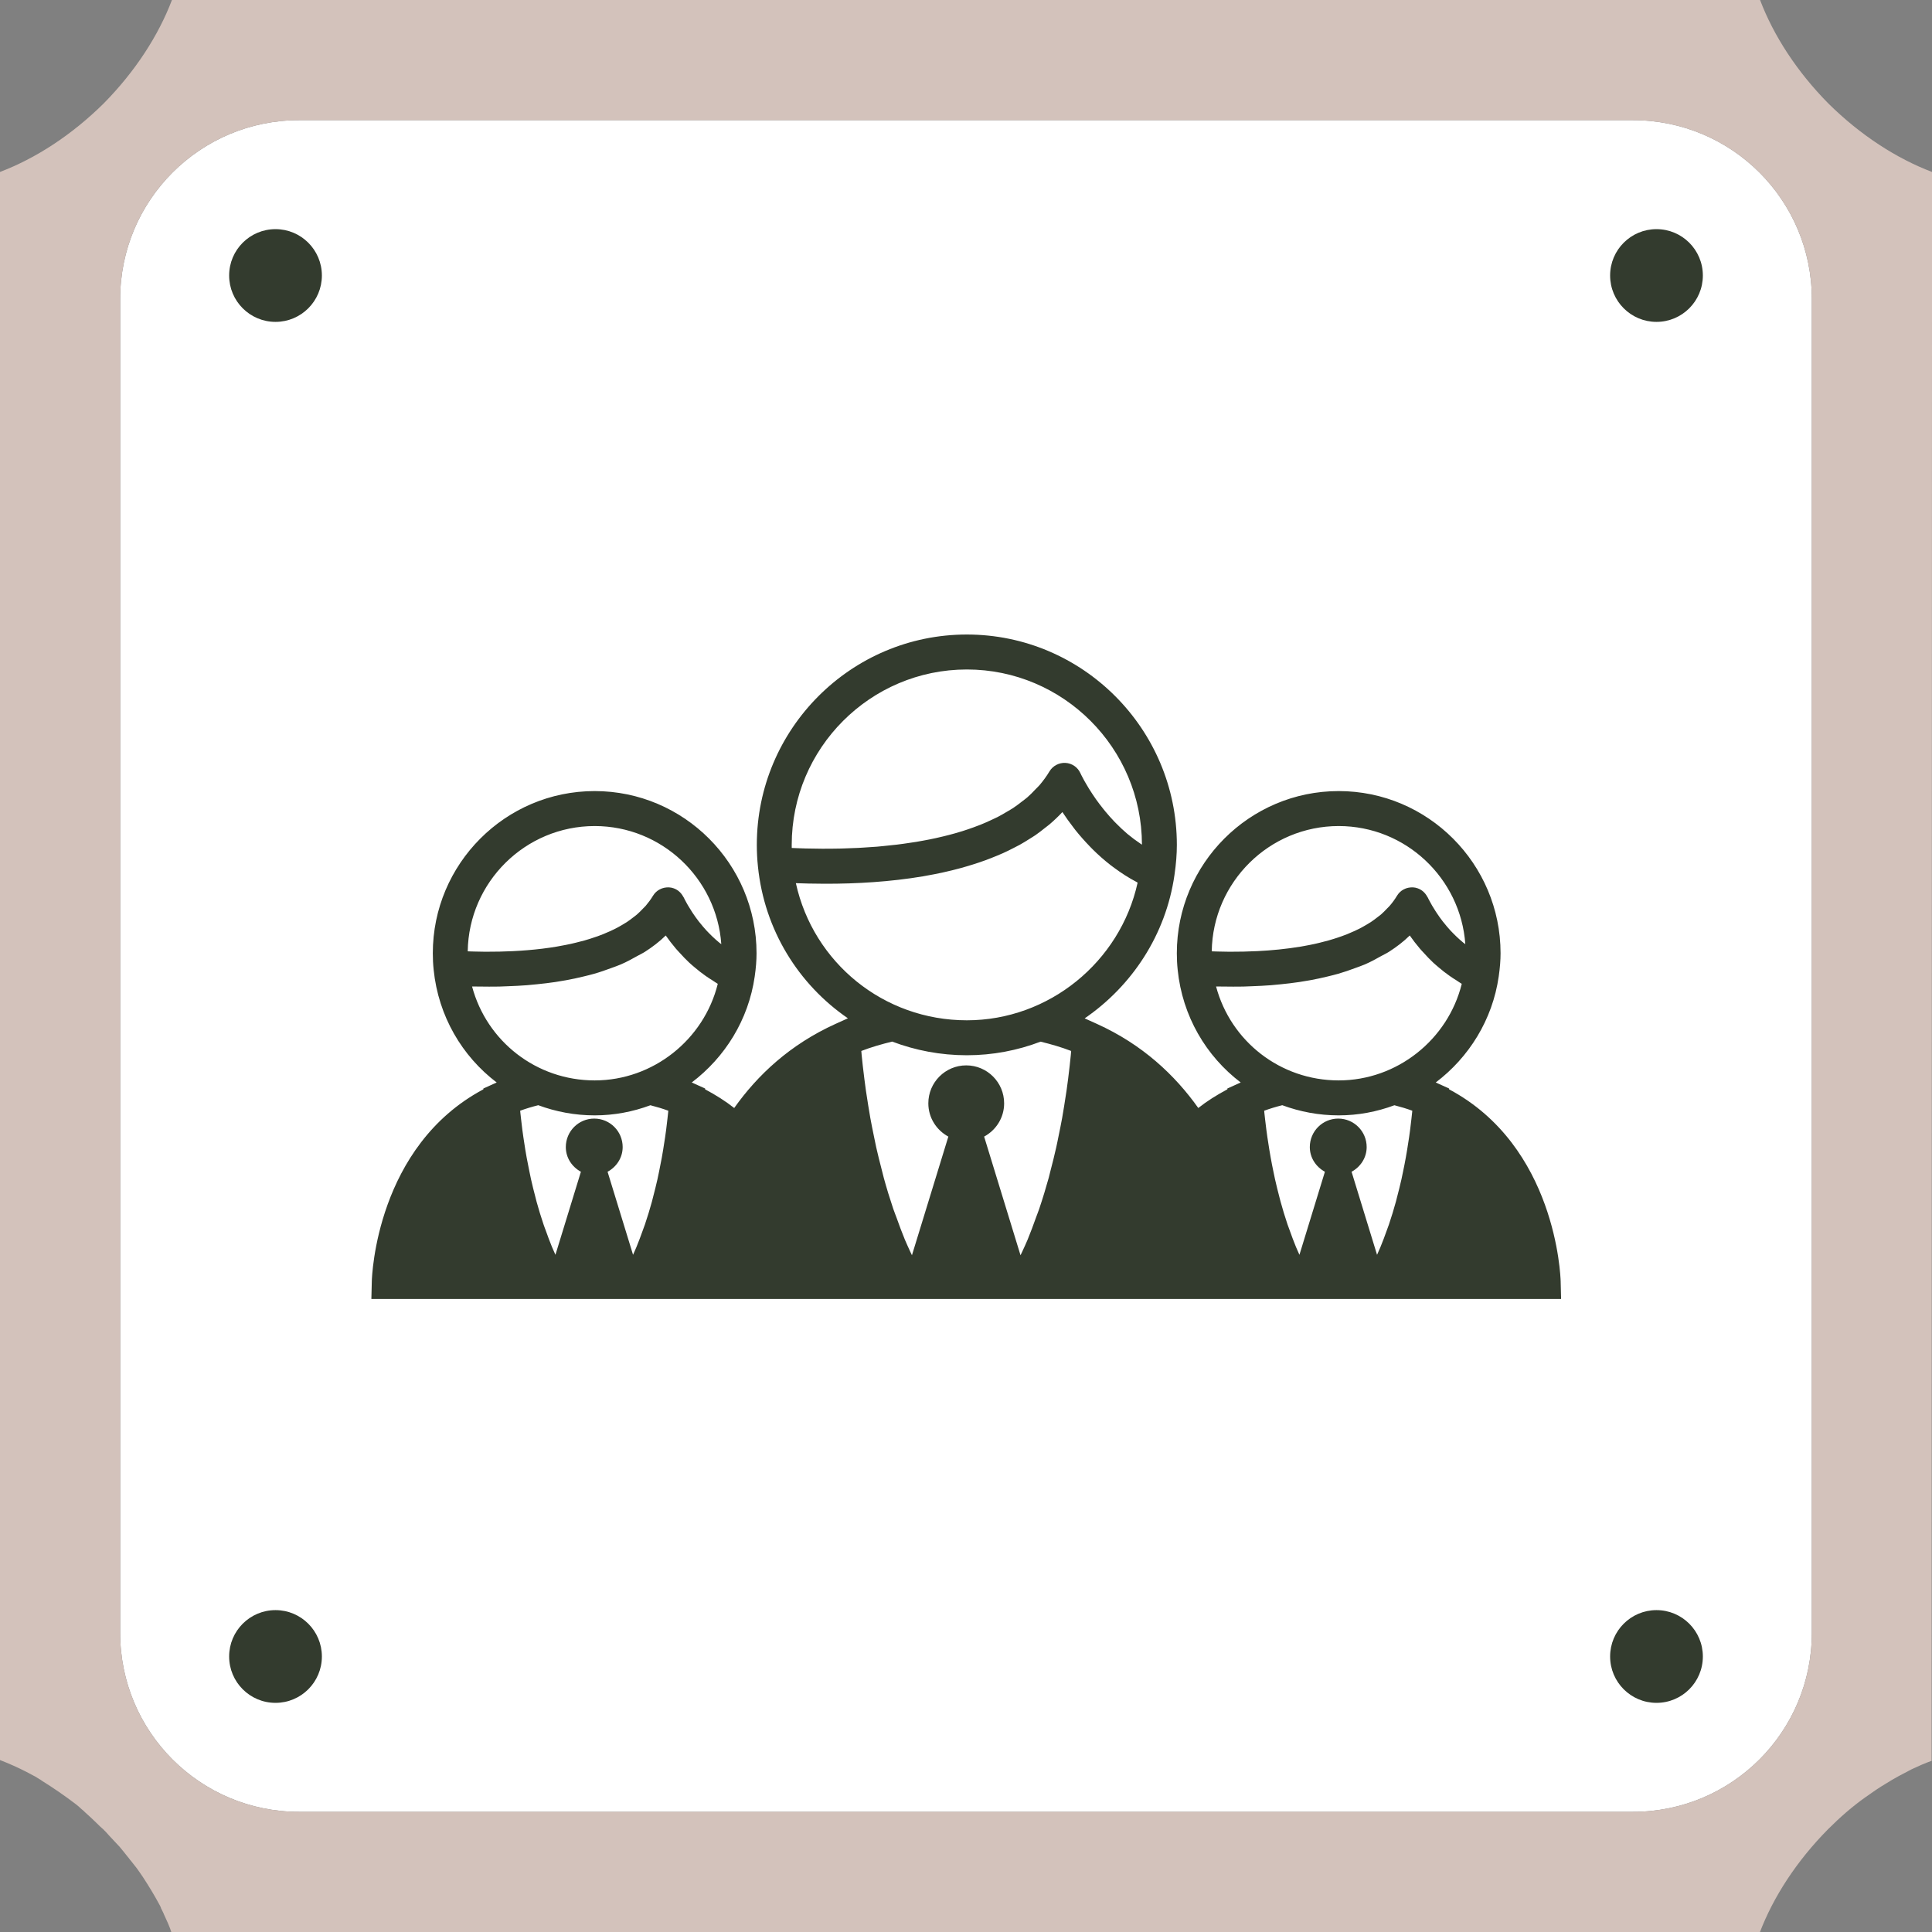 <svg xmlns="http://www.w3.org/2000/svg" xmlns:xlink="http://www.w3.org/1999/xlink" width="500" zoomAndPan="magnify" viewBox="0 0 375 375" height="500" preserveAspectRatio="xMidYMid meet" version="1.0"><rect x="0" y="0" width="375" height="375" fill="#808080" stroke="none"/><defs><clipPath id="id1"><path d="M 72.047 123.133 L 303.047 123.133 L 303.047 252.133 L 72.047 252.133 Z M 72.047 123.133 " clip-rule="nonzero"/></clipPath></defs><path fill="#ffffff" d="M 351.676 58.051 L 351.676 316.949 C 351.676 336.148 336.148 351.676 316.949 351.676 L 58.051 351.676 C 38.852 351.676 23.324 336.148 23.324 316.949 L 23.324 58.051 C 23.324 38.852 38.852 23.324 58.051 23.324 L 316.949 23.324 C 336.148 23.324 351.676 38.852 351.676 58.051 " fill-opacity="1" fill-rule="nonzero"/><path fill="#333b2e" d="M 53.477 312.523 C 48.504 312.523 44.477 316.555 44.477 321.523 C 44.477 326.496 48.504 330.523 53.477 330.523 C 58.445 330.523 62.477 326.496 62.477 321.523 C 62.477 316.555 58.445 312.523 53.477 312.523 M 53.477 44.477 C 48.504 44.477 44.477 48.504 44.477 53.477 C 44.477 58.445 48.504 62.477 53.477 62.477 C 58.445 62.477 62.477 58.445 62.477 53.477 C 62.477 48.504 58.445 44.477 53.477 44.477 M 321.523 44.477 C 316.555 44.477 312.523 48.504 312.523 53.477 C 312.523 58.445 316.555 62.477 321.523 62.477 C 326.496 62.477 330.523 58.445 330.523 53.477 C 330.523 48.504 326.496 44.477 321.523 44.477 M 321.523 312.523 C 316.555 312.523 312.523 316.555 312.523 321.523 C 312.523 326.496 316.555 330.523 321.523 330.523 C 326.496 330.523 330.523 326.496 330.523 321.523 C 330.523 316.555 326.496 312.523 321.523 312.523 " fill-opacity="1" fill-rule="nonzero"/><path fill="#d3c2bb" d="M 375 62.477 L 375 33.375 C 368.102 30.75 361.125 26.25 354.898 20.102 C 348.75 13.875 344.25 6.898 341.625 0 L 33.375 0 C 30.75 6.898 26.25 13.875 20.102 20.102 C 13.875 26.25 6.898 30.75 0 33.375 L 0 341.625 C 1.727 342.301 3.449 343.051 5.176 343.949 C 5.625 344.176 6 344.398 6.449 344.625 C 6.75 344.773 7.051 344.926 7.352 345.148 C 7.426 345.148 7.5 345.227 7.574 345.301 C 7.801 345.375 7.949 345.523 8.176 345.676 C 10.352 347.023 12.523 348.523 14.699 350.176 C 15.074 350.477 15.449 350.773 15.824 351.148 C 16.125 351.375 16.352 351.602 16.574 351.824 C 17.324 352.5 18.074 353.176 18.824 353.926 C 19.199 354.301 19.574 354.676 20.023 355.051 C 20.398 355.426 20.773 355.801 21.148 356.25 C 21.824 357 22.574 357.75 23.25 358.5 C 23.477 358.801 23.699 359.023 23.926 359.324 L 24.824 360.449 C 25.051 360.676 25.199 360.977 25.426 361.199 C 25.801 361.648 26.176 362.176 26.551 362.625 C 27 363.227 27.375 363.824 27.75 364.352 C 28.875 366.074 29.926 367.801 30.898 369.602 C 31.051 369.898 31.199 370.125 31.273 370.426 L 31.5 370.875 C 31.648 371.176 31.801 371.477 31.875 371.699 C 32.398 372.824 32.926 373.949 33.301 375.148 L 341.551 375.148 C 344.176 368.25 348.676 361.273 354.824 355.051 C 357.148 352.727 359.551 350.625 362.102 348.824 C 363.375 347.926 364.648 347.023 365.926 346.273 C 366.75 345.75 367.648 345.227 368.477 344.773 C 369.301 344.324 370.199 343.875 371.023 343.426 C 372.301 342.824 373.648 342.227 374.926 341.773 L 375 62.477 M 351.676 316.949 C 351.676 336.148 336.148 351.676 316.949 351.676 L 58.051 351.676 C 38.852 351.676 23.324 336.148 23.324 316.949 L 23.324 58.051 C 23.324 38.852 38.852 23.324 58.051 23.324 L 316.949 23.324 C 336.148 23.324 351.676 38.852 351.676 58.051 L 351.676 316.949 " fill-opacity="1" fill-rule="nonzero"/><g clip-path="url(#id1)"><path fill="#333b2e" d="M 103.906 232.289 C 103.605 231.152 103.324 230.02 103.074 228.91 C 102.957 228.383 102.855 227.871 102.75 227.355 C 102.562 226.461 102.387 225.578 102.23 224.715 C 102.133 224.18 102.043 223.652 101.957 223.133 C 101.824 222.328 101.699 221.539 101.594 220.777 C 101.52 220.277 101.449 219.781 101.387 219.301 C 101.293 218.566 101.211 217.871 101.137 217.191 C 101.086 216.754 101.031 216.301 100.992 215.887 C 100.98 215.777 100.973 215.691 100.965 215.59 C 102.094 215.176 103.266 214.824 104.477 214.52 L 104.473 214.52 C 107.891 215.785 111.574 216.492 115.426 216.492 C 119.207 216.492 122.852 215.793 126.242 214.527 C 127.441 214.832 128.602 215.18 129.719 215.59 C 129.707 215.691 129.699 215.777 129.691 215.887 C 129.648 216.301 129.594 216.754 129.547 217.191 C 129.473 217.871 129.391 218.566 129.297 219.301 C 129.23 219.781 129.16 220.277 129.09 220.777 C 128.98 221.539 128.859 222.328 128.723 223.133 C 128.641 223.652 128.547 224.18 128.453 224.715 C 128.297 225.578 128.117 226.461 127.934 227.355 C 127.828 227.871 127.727 228.383 127.609 228.91 C 127.359 230.02 127.074 231.152 126.777 232.289 C 126.691 232.613 126.621 232.934 126.531 233.258 C 126.129 234.715 125.684 236.18 125.188 237.648 C 125.051 238.055 124.887 238.457 124.746 238.859 C 124.363 239.93 123.969 240.996 123.531 242.055 C 123.324 242.559 123.094 243.055 122.875 243.555 L 117.93 227.438 C 119.648 226.5 120.859 224.738 120.859 222.645 C 120.859 219.59 118.391 217.117 115.34 217.117 C 112.293 217.117 109.824 219.59 109.824 222.645 C 109.824 224.738 111.031 226.5 112.754 227.438 L 107.809 243.555 C 107.586 243.055 107.359 242.559 107.148 242.055 C 106.715 240.996 106.316 239.93 105.938 238.859 C 105.793 238.457 105.629 238.055 105.496 237.648 C 105 236.18 104.551 234.715 104.152 233.258 C 104.062 232.934 103.992 232.613 103.906 232.289 Z M 91.629 191.477 C 91.715 191.48 91.812 191.477 91.902 191.48 C 92.262 191.488 92.648 191.48 93.02 191.488 C 94.285 191.508 95.57 191.516 96.914 191.492 C 97.477 191.48 98.051 191.445 98.625 191.426 C 99.832 191.383 101.039 191.324 102.273 191.23 C 102.926 191.18 103.57 191.109 104.23 191.043 C 105.418 190.926 106.598 190.785 107.789 190.609 C 108.48 190.504 109.156 190.391 109.844 190.266 C 111.008 190.059 112.148 189.809 113.289 189.531 C 113.973 189.367 114.648 189.203 115.32 189.012 C 116.449 188.691 117.535 188.305 118.621 187.906 C 119.25 187.672 119.883 187.461 120.492 187.199 C 121.613 186.715 122.664 186.145 123.707 185.555 C 124.195 185.277 124.711 185.047 125.18 184.746 C 126.637 183.812 128.004 182.773 129.219 181.578 C 129.781 182.391 130.453 183.258 131.203 184.148 C 131.434 184.426 131.707 184.695 131.957 184.973 C 132.523 185.602 133.109 186.219 133.766 186.836 C 134.125 187.176 134.508 187.488 134.895 187.816 C 135.543 188.375 136.223 188.898 136.957 189.418 C 137.406 189.734 137.867 190.035 138.352 190.332 C 138.684 190.535 138.973 190.77 139.32 190.961 C 136.633 201.805 126.762 209.707 115.426 209.707 C 104.086 209.707 94.465 202.102 91.629 191.477 Z M 90.785 184.652 C 90.984 171.211 101.961 160.336 115.426 160.336 C 128.422 160.336 139.098 170.465 140.004 183.258 C 139.875 183.156 139.73 183.066 139.605 182.961 C 139.359 182.762 139.129 182.555 138.898 182.352 C 138.465 181.965 138.055 181.574 137.668 181.176 C 137.473 180.977 137.273 180.781 137.094 180.582 C 136.652 180.098 136.242 179.613 135.867 179.137 C 135.793 179.043 135.703 178.945 135.633 178.855 C 135.191 178.281 134.801 177.73 134.461 177.219 C 134.367 177.074 134.289 176.949 134.203 176.816 C 133.969 176.449 133.75 176.102 133.574 175.797 C 133.504 175.676 133.438 175.559 133.371 175.449 C 133.215 175.164 133.074 174.91 132.977 174.723 C 132.957 174.676 132.922 174.613 132.898 174.574 C 132.816 174.398 132.75 174.27 132.742 174.25 L 132.734 174.234 C 132.699 174.156 132.641 174.09 132.594 174.012 C 132.188 173.266 131.547 172.695 130.762 172.422 C 130.473 172.316 130.164 172.254 129.852 172.238 C 128.551 172.184 127.387 172.797 126.738 173.879 C 126.328 174.562 125.855 175.199 125.34 175.805 C 125.168 176.004 124.973 176.18 124.789 176.367 C 124.422 176.754 124.051 177.141 123.637 177.496 C 123.398 177.703 123.137 177.895 122.879 178.09 C 122.488 178.391 122.094 178.691 121.676 178.969 C 121.383 179.16 121.078 179.336 120.773 179.516 C 120.352 179.766 119.922 180.008 119.477 180.234 C 119.152 180.402 118.82 180.559 118.48 180.715 C 118.023 180.926 117.559 181.125 117.078 181.316 C 116.734 181.453 116.387 181.586 116.031 181.715 C 115.535 181.895 115.027 182.062 114.512 182.223 C 114.16 182.332 113.809 182.441 113.449 182.543 C 112.898 182.699 112.34 182.84 111.777 182.973 C 111.449 183.051 111.117 183.137 110.785 183.207 C 110.137 183.352 109.488 183.473 108.832 183.59 C 108.574 183.641 108.32 183.691 108.062 183.734 C 107.168 183.883 106.266 184.016 105.367 184.125 C 105.352 184.129 105.336 184.129 105.32 184.133 C 103.398 184.367 101.488 184.52 99.641 184.613 C 99.57 184.617 99.508 184.617 99.438 184.621 C 98.605 184.66 97.781 184.691 96.98 184.707 C 96.832 184.711 96.691 184.711 96.551 184.711 C 95.84 184.727 95.141 184.73 94.469 184.73 C 94.277 184.727 94.09 184.727 93.902 184.727 C 93.309 184.719 92.727 184.711 92.172 184.695 C 91.922 184.691 91.676 184.684 91.434 184.676 C 91.211 184.668 91 184.66 90.785 184.652 Z M 154.477 171.422 C 154.941 171.438 155.438 171.449 155.914 171.465 C 156.262 171.473 156.598 171.484 156.953 171.496 C 157.977 171.52 159.023 171.535 160.094 171.535 C 160.145 171.535 160.199 171.535 160.25 171.535 C 166.199 171.543 172.754 171.172 179.18 170.09 C 179.371 170.055 179.559 170.02 179.75 169.984 C 180.797 169.801 181.84 169.598 182.875 169.375 C 183.172 169.309 183.465 169.238 183.758 169.172 C 184.684 168.961 185.598 168.73 186.508 168.484 C 186.867 168.387 187.227 168.281 187.582 168.176 C 188.414 167.934 189.238 167.676 190.051 167.402 C 190.445 167.27 190.832 167.133 191.219 166.992 C 191.98 166.715 192.73 166.418 193.473 166.109 C 193.875 165.945 194.281 165.777 194.676 165.598 C 195.383 165.281 196.07 164.938 196.75 164.586 C 197.145 164.387 197.539 164.191 197.922 163.98 C 198.594 163.609 199.234 163.207 199.875 162.801 C 200.234 162.57 200.602 162.359 200.949 162.121 C 201.609 161.664 202.238 161.172 202.863 160.672 C 203.145 160.445 203.445 160.238 203.719 160.004 C 204.594 159.254 205.43 158.465 206.211 157.621 C 206.82 158.562 207.57 159.602 208.398 160.676 C 208.516 160.828 208.617 160.969 208.738 161.121 C 209.566 162.16 210.508 163.227 211.535 164.293 C 211.727 164.488 211.906 164.676 212.102 164.871 C 213.168 165.93 214.336 166.965 215.609 167.957 C 215.832 168.125 216.059 168.285 216.281 168.453 C 217.625 169.449 219.062 170.383 220.629 171.207 C 220.699 171.242 220.746 171.289 220.812 171.324 C 217.426 186.715 203.594 198.039 187.664 198.039 C 171.496 198.039 157.871 186.844 154.477 171.422 Z M 153.672 163.992 C 153.672 145.219 168.922 129.945 187.664 129.945 C 206.387 129.945 221.629 145.195 221.652 163.949 C 221.555 163.887 221.461 163.82 221.367 163.758 C 220.508 163.18 219.688 162.574 218.926 161.938 C 218.895 161.91 218.859 161.887 218.828 161.859 C 218.047 161.199 217.328 160.512 216.645 159.82 C 216.523 159.695 216.398 159.574 216.281 159.453 C 215.652 158.793 215.066 158.129 214.527 157.477 C 214.41 157.336 214.301 157.199 214.188 157.059 C 213.668 156.41 213.18 155.773 212.754 155.172 C 212.691 155.078 212.637 154.996 212.574 154.91 C 212.18 154.344 211.824 153.805 211.516 153.309 C 211.461 153.227 211.402 153.137 211.352 153.055 C 211.039 152.551 210.777 152.094 210.555 151.699 C 210.5 151.598 210.441 151.496 210.391 151.406 C 210.203 151.059 210.039 150.754 209.934 150.539 C 209.895 150.465 209.867 150.41 209.84 150.352 C 209.781 150.23 209.707 150.082 209.707 150.074 C 209.191 148.926 208.074 148.152 206.812 148.078 C 205.57 148.012 204.355 148.633 203.707 149.719 C 203.137 150.672 202.48 151.562 201.766 152.406 C 201.531 152.676 201.258 152.918 201.012 153.18 C 200.492 153.727 199.973 154.27 199.402 154.766 C 199.078 155.047 198.719 155.297 198.379 155.562 C 197.824 155.992 197.273 156.426 196.676 156.816 C 196.285 157.074 195.875 157.305 195.469 157.543 C 194.867 157.898 194.27 158.258 193.633 158.582 C 193.199 158.801 192.75 159.004 192.301 159.211 C 191.652 159.512 191 159.805 190.324 160.074 C 189.859 160.262 189.387 160.434 188.914 160.605 C 188.215 160.855 187.516 161.098 186.797 161.324 C 186.316 161.473 185.832 161.613 185.344 161.754 C 184.605 161.961 183.863 162.156 183.113 162.336 C 182.625 162.457 182.137 162.57 181.645 162.676 C 180.867 162.848 180.09 163.004 179.305 163.145 C 178.828 163.234 178.348 163.32 177.867 163.402 C 177.051 163.535 176.238 163.656 175.422 163.766 C 174.969 163.824 174.516 163.891 174.062 163.945 C 173.219 164.047 172.379 164.133 171.539 164.211 C 171.113 164.25 170.688 164.301 170.266 164.336 C 169.383 164.406 168.516 164.461 167.648 164.512 C 167.285 164.535 166.914 164.562 166.555 164.578 C 165.594 164.625 164.652 164.66 163.723 164.684 C 163.473 164.688 163.211 164.703 162.965 164.707 C 160.621 164.758 158.406 164.742 156.375 164.688 C 155.887 164.676 155.441 164.656 154.977 164.641 C 154.539 164.621 154.09 164.609 153.676 164.59 C 153.672 164.391 153.672 164.191 153.672 163.992 Z M 207.84 204.816 C 207.777 205.469 207.703 206.156 207.625 206.852 C 207.535 207.684 207.43 208.555 207.316 209.449 C 207.223 210.168 207.125 210.895 207.02 211.648 C 206.879 212.633 206.715 213.66 206.547 214.699 C 206.426 215.449 206.305 216.191 206.168 216.965 C 205.957 218.125 205.715 219.324 205.465 220.523 C 205.32 221.238 205.188 221.934 205.023 222.656 C 204.68 224.215 204.277 225.805 203.859 227.398 C 203.75 227.801 203.668 228.195 203.559 228.602 C 203.004 230.605 202.387 232.629 201.707 234.648 C 201.527 235.18 201.309 235.711 201.117 236.242 C 200.59 237.719 200.047 239.191 199.445 240.652 C 199.137 241.395 198.789 242.117 198.457 242.852 C 198.336 243.117 198.207 243.379 198.082 243.645 L 191.02 220.613 C 193.32 219.367 194.902 216.961 194.902 214.156 C 194.902 210.086 191.609 206.789 187.547 206.789 C 183.484 206.789 180.188 210.086 180.188 214.156 C 180.188 216.961 181.773 219.367 184.074 220.613 L 177.008 243.641 C 176.891 243.383 176.762 243.125 176.641 242.863 C 176.309 242.121 175.957 241.387 175.645 240.637 C 175.062 239.234 174.547 237.82 174.039 236.406 C 173.824 235.809 173.578 235.215 173.375 234.617 C 172.703 232.621 172.09 230.621 171.547 228.637 C 171.395 228.094 171.281 227.562 171.137 227.02 C 170.762 225.566 170.391 224.117 170.074 222.699 C 169.898 221.91 169.754 221.148 169.594 220.375 C 169.359 219.238 169.129 218.102 168.93 217.004 C 168.785 216.191 168.66 215.41 168.531 214.621 C 168.371 213.625 168.211 212.629 168.074 211.68 C 167.965 210.906 167.867 210.156 167.773 209.418 C 167.66 208.539 167.555 207.684 167.465 206.867 C 167.391 206.164 167.316 205.469 167.25 204.816 C 167.223 204.527 167.203 204.273 167.18 203.992 C 169.078 203.258 171.098 202.676 173.168 202.172 C 177.676 203.879 182.562 204.824 187.664 204.824 C 192.668 204.824 197.5 203.891 201.977 202.184 C 204.027 202.684 206.027 203.262 207.91 203.992 C 207.887 204.273 207.867 204.527 207.84 204.816 Z M 236.039 191.477 C 236.129 191.48 236.227 191.477 236.316 191.48 C 236.676 191.488 237.062 191.48 237.43 191.488 C 238.695 191.508 239.984 191.516 241.328 191.492 C 241.895 191.48 242.469 191.445 243.043 191.426 C 244.246 191.383 245.449 191.324 246.684 191.23 C 247.34 191.18 247.988 191.109 248.652 191.043 C 249.836 190.926 251.008 190.785 252.195 190.609 C 252.891 190.504 253.574 190.387 254.266 190.266 C 255.422 190.059 256.559 189.809 257.695 189.535 C 258.383 189.367 259.062 189.203 259.734 189.012 C 260.863 188.688 261.949 188.309 263.027 187.906 C 263.656 187.672 264.293 187.461 264.906 187.199 C 266.027 186.715 267.078 186.145 268.117 185.555 C 268.605 185.281 269.125 185.047 269.594 184.746 C 271.051 183.812 272.418 182.773 273.633 181.578 C 274.195 182.391 274.871 183.266 275.621 184.152 C 275.844 184.422 276.109 184.684 276.352 184.953 C 276.922 185.59 277.52 186.219 278.191 186.852 C 278.539 187.176 278.914 187.48 279.285 187.801 C 279.941 188.367 280.633 188.902 281.379 189.426 C 281.824 189.738 282.277 190.035 282.75 190.324 C 283.086 190.531 283.375 190.77 283.727 190.961 C 281.043 201.801 271.172 209.707 259.84 209.707 C 248.496 209.707 238.875 202.102 236.039 191.477 Z M 235.199 184.652 C 235.398 171.211 246.375 160.336 259.84 160.336 C 272.836 160.336 283.508 170.465 284.418 183.258 C 284.289 183.156 284.141 183.062 284.012 182.957 C 283.773 182.762 283.543 182.562 283.316 182.359 C 282.879 181.969 282.461 181.57 282.07 181.168 C 281.883 180.977 281.688 180.785 281.512 180.59 C 281.059 180.09 280.633 179.594 280.254 179.105 C 280.188 179.027 280.113 178.941 280.051 178.863 C 279.605 178.281 279.211 177.73 278.871 177.211 C 278.781 177.078 278.707 176.961 278.625 176.832 C 278.387 176.457 278.164 176.102 277.98 175.789 C 277.914 175.676 277.848 175.562 277.793 175.453 C 277.629 175.172 277.488 174.91 277.391 174.719 C 277.367 174.676 277.332 174.613 277.312 174.574 C 277.227 174.398 277.164 174.27 277.156 174.25 L 277.152 174.246 C 277.148 174.246 277.148 174.234 277.148 174.234 C 277.109 174.156 277.051 174.09 277.008 174.012 C 276.602 173.266 275.957 172.695 275.172 172.422 C 274.883 172.316 274.578 172.254 274.266 172.238 C 272.945 172.184 271.797 172.797 271.148 173.879 C 270.742 174.562 270.27 175.199 269.754 175.801 C 269.582 176.008 269.375 176.184 269.191 176.379 C 268.828 176.762 268.461 177.145 268.055 177.496 C 267.812 177.703 267.543 177.895 267.289 178.09 C 266.898 178.391 266.504 178.691 266.086 178.969 C 265.797 179.156 265.492 179.332 265.191 179.512 C 264.762 179.766 264.332 180.008 263.887 180.238 C 263.566 180.402 263.238 180.555 262.91 180.707 C 262.438 180.922 261.965 181.129 261.477 181.324 C 261.145 181.457 260.805 181.586 260.461 181.707 C 259.949 181.895 259.426 182.066 258.895 182.23 C 258.562 182.336 258.227 182.441 257.887 182.535 C 257.309 182.699 256.723 182.848 256.137 182.988 C 255.832 183.059 255.531 183.137 255.227 183.203 C 254.539 183.355 253.844 183.488 253.148 183.613 C 252.934 183.648 252.719 183.695 252.504 183.73 C 249.66 184.203 246.781 184.477 244.039 184.613 C 243.996 184.617 243.949 184.617 243.902 184.617 C 243.047 184.66 242.211 184.691 241.387 184.707 C 241.246 184.711 241.113 184.711 240.973 184.711 C 240.258 184.727 239.559 184.73 238.883 184.73 C 238.691 184.727 238.504 184.727 238.312 184.727 C 237.719 184.719 237.145 184.711 236.586 184.695 C 236.336 184.691 236.09 184.684 235.844 184.676 C 235.621 184.668 235.414 184.66 235.199 184.652 Z M 274.098 215.887 C 274.059 216.293 274.004 216.738 273.957 217.168 C 273.883 217.863 273.797 218.574 273.699 219.324 C 273.641 219.781 273.57 220.262 273.504 220.742 C 273.391 221.531 273.262 222.344 273.125 223.176 C 273.043 223.672 272.961 224.168 272.867 224.676 C 272.707 225.582 272.52 226.512 272.324 227.453 C 272.227 227.922 272.133 228.391 272.027 228.871 C 271.754 230.078 271.449 231.312 271.117 232.559 C 271.059 232.781 271.012 233 270.949 233.223 C 270.547 234.699 270.09 236.188 269.59 237.672 C 269.469 238.043 269.32 238.406 269.188 238.777 C 268.797 239.879 268.391 240.977 267.938 242.066 C 267.734 242.566 267.504 243.059 267.285 243.559 L 262.34 227.438 C 264.059 226.5 265.27 224.738 265.27 222.645 C 265.27 219.59 262.801 217.117 259.75 217.117 C 256.707 217.117 254.234 219.59 254.234 222.645 C 254.234 224.738 255.445 226.5 257.164 227.438 L 252.219 243.559 C 251.996 243.062 251.77 242.566 251.562 242.066 C 251.113 240.977 250.707 239.879 250.316 238.777 C 250.184 238.406 250.035 238.043 249.91 237.672 C 249.414 236.188 248.957 234.699 248.555 233.223 C 248.492 233 248.441 232.781 248.383 232.559 C 248.055 231.312 247.746 230.078 247.477 228.871 C 247.367 228.391 247.277 227.922 247.18 227.453 C 246.984 226.512 246.797 225.582 246.637 224.676 C 246.543 224.168 246.457 223.672 246.379 223.176 C 246.238 222.344 246.113 221.531 246 220.742 C 245.93 220.262 245.863 219.781 245.805 219.324 C 245.703 218.574 245.621 217.863 245.543 217.168 C 245.5 216.738 245.445 216.293 245.402 215.887 C 245.395 215.781 245.387 215.695 245.379 215.59 C 246.504 215.176 247.68 214.824 248.887 214.52 C 252.305 215.785 255.988 216.492 259.84 216.492 C 263.617 216.492 267.262 215.793 270.656 214.527 L 270.652 214.527 C 271.848 214.832 273.008 215.18 274.125 215.59 C 274.117 215.695 274.109 215.781 274.098 215.887 Z M 112.156 252.172 L 303.008 252.172 L 302.922 248.699 C 302.895 247.598 301.988 222.461 281.262 211.434 L 281.277 211.281 L 279.113 210.305 L 278.68 210.105 C 285.113 205.238 289.691 197.957 290.902 189.523 L 290.902 189.52 C 291.145 187.832 291.258 186.402 291.258 185.023 C 291.258 167.668 277.164 153.547 259.84 153.547 C 242.516 153.547 228.422 167.668 228.422 185.023 C 228.422 186.105 228.473 187.18 228.586 188.234 C 228.586 188.238 228.586 188.238 228.586 188.242 C 229.5 197.246 234.109 205.008 240.82 210.109 L 240.387 210.305 L 238.227 211.281 L 238.238 211.434 C 236.18 212.527 234.27 213.727 232.586 215.062 C 228.055 208.68 221.762 202.742 212.898 198.73 L 210.535 197.664 C 219.707 191.375 226.301 181.449 227.965 169.832 C 227.965 169.828 227.965 169.828 227.965 169.828 C 228.281 167.652 228.426 165.797 228.426 163.992 C 228.426 141.48 210.141 123.16 187.664 123.16 C 165.184 123.16 146.898 141.48 146.898 163.992 C 146.898 165.398 146.969 166.789 147.113 168.16 C 147.113 168.16 147.113 168.16 147.113 168.164 C 148.363 180.543 155.016 191.09 164.578 197.652 L 162.191 198.73 C 153.328 202.742 147.035 208.68 142.508 215.062 C 140.82 213.727 138.914 212.527 136.855 211.434 L 136.867 211.281 L 134.707 210.305 L 134.27 210.105 C 140.707 205.234 145.281 197.957 146.492 189.523 L 146.492 189.52 C 146.73 187.875 146.844 186.406 146.844 185.023 C 146.844 167.668 132.75 153.547 115.426 153.547 C 98.102 153.547 84.008 167.668 84.008 185.023 C 84.008 186.105 84.059 187.18 84.172 188.234 C 84.172 188.238 84.172 188.238 84.172 188.238 C 85.09 197.246 89.695 205.008 96.406 210.109 L 95.977 210.305 L 93.816 211.281 L 93.828 211.434 C 73.109 222.461 72.195 247.598 72.168 248.699 L 72.082 252.172 L 112.156 252.172 " fill-opacity="1" fill-rule="nonzero"/></g></svg>